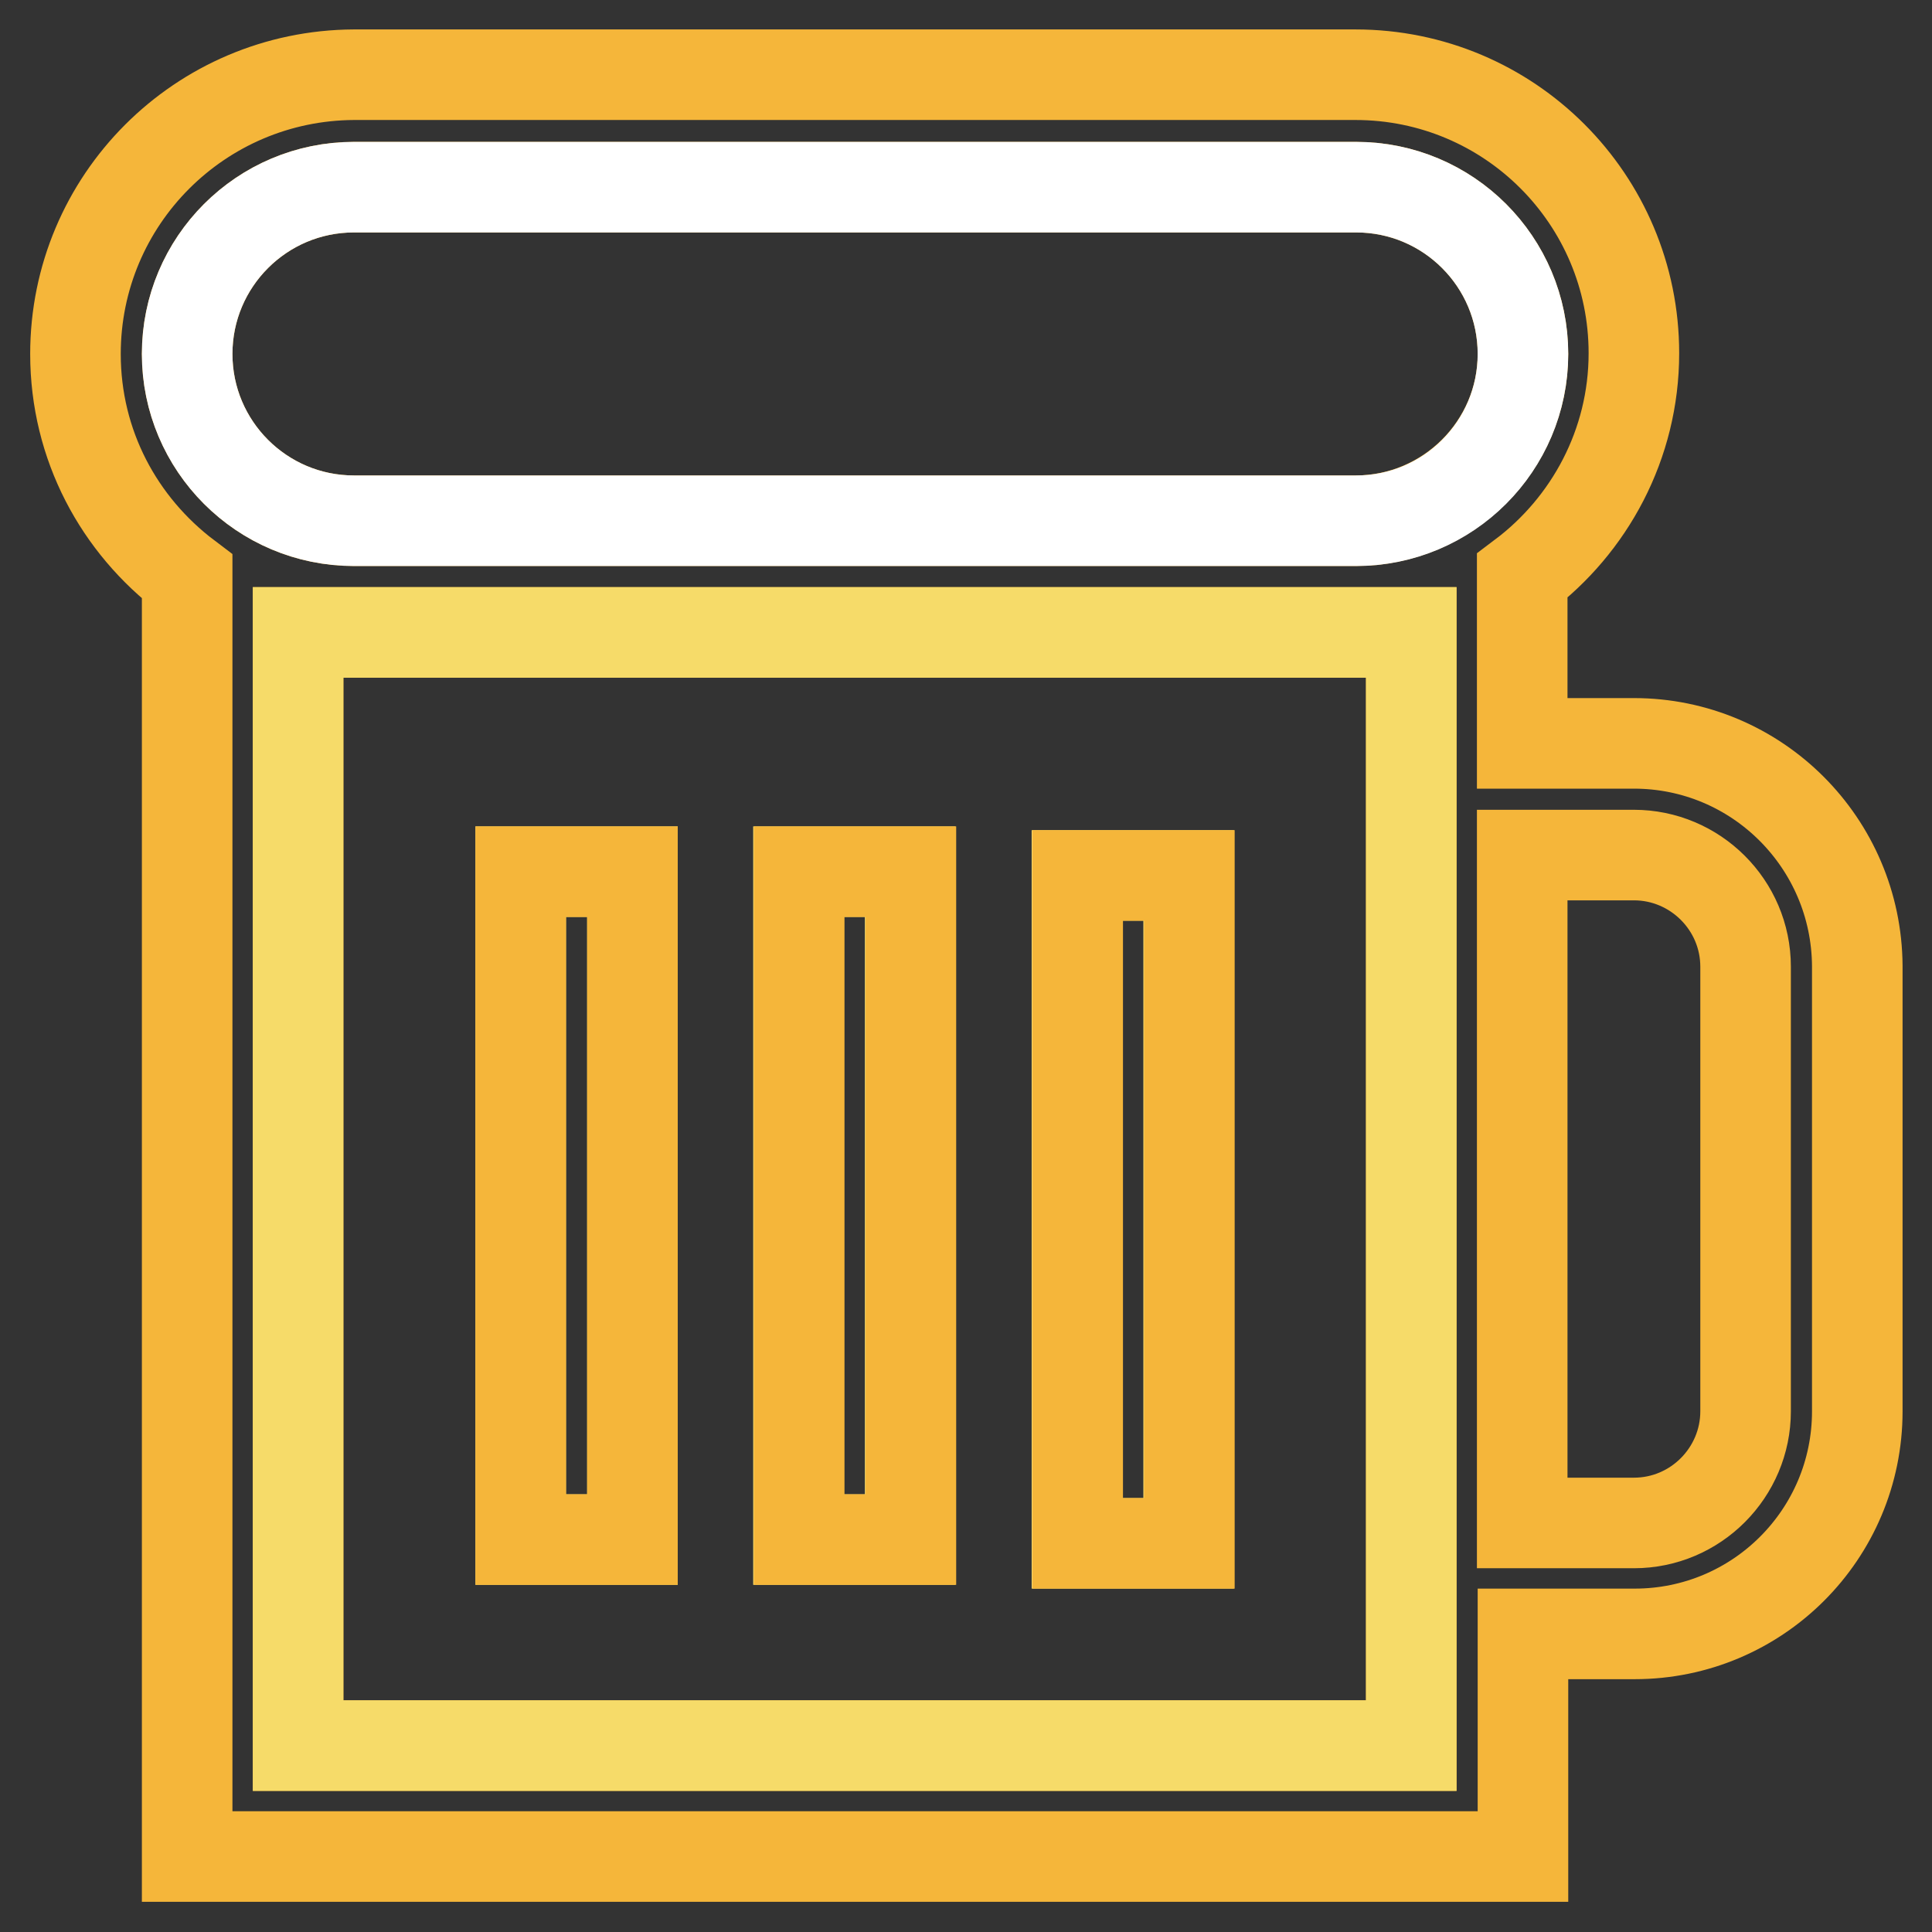 <?xml version="1.0" encoding="utf-8"?>
<!-- Svg Vector Icons : http://www.onlinewebfonts.com/icon -->
<!DOCTYPE svg PUBLIC "-//W3C//DTD SVG 1.1//EN" "http://www.w3.org/Graphics/SVG/1.1/DTD/svg11.dtd">
<svg version="1.1" xmlns="http://www.w3.org/2000/svg" xmlns:xlink="http://www.w3.org/1999/xlink" x="0px" y="0px" viewBox="0 0 256 256" enable-background="new 0 0 256 256" xml:space="preserve">
<rect x="0" y="0" width="256" height="256" fill="#333333" stroke="none"/>
<g> <path stroke-width="12" fill-opacity="0" stroke="#f5b63a"  d="M216.5,98.5h-14.8V76.3c8.9-6.7,14.8-17.4,14.8-29.5c0-20.4-16.5-36.9-36.9-36.9H46.9 C26.5,10,10,26.5,10,46.9c0,12.1,5.8,22.7,14.8,29.5V246h177v-29.5h14.8c16.3,0,29.5-13.2,29.5-29.5v-59 C246,111.7,232.8,98.5,216.5,98.5z M39.5,231.3V83.8H187v147.5H39.5z M46.9,24.8h132.8c12.2,0,22.1,9.9,22.1,22.1 S191.8,69,179.6,69H46.9c-12.2,0-22.1-9.9-22.1-22.1S34.7,24.8,46.9,24.8z M231.3,187c0,8.1-6.6,14.8-14.8,14.8h-14.8v-88.5h14.8 c8.1,0,14.8,6.6,14.8,14.8V187z"/> <path stroke-width="12" fill-opacity="0" stroke="#ffffff"  d="M46.9,69h132.8c12.2,0,22.1-9.9,22.1-22.1s-9.9-22.1-22.1-22.1H46.9c-12.2,0-22.1,9.9-22.1,22.1 S34.7,69,46.9,69z"/> <path stroke-width="12" fill-opacity="0" stroke="#f6db69"  d="M187,83.8H39.5v147.5H187V83.8z M157.5,204.5h-14.8V116h14.8V204.5z M83.8,204H69v-88.5h14.8V204z  M120.6,204h-14.8v-88.5h14.8V204z"/> <path stroke-width="12" fill-opacity="0" stroke="#f5b63a"  d="M69,115.5h14.8V204H69V115.5z M105.9,115.5h14.8V204h-14.8V115.5z M142.8,116v88.5h14.8V116H142.8z"/></g>
</svg>